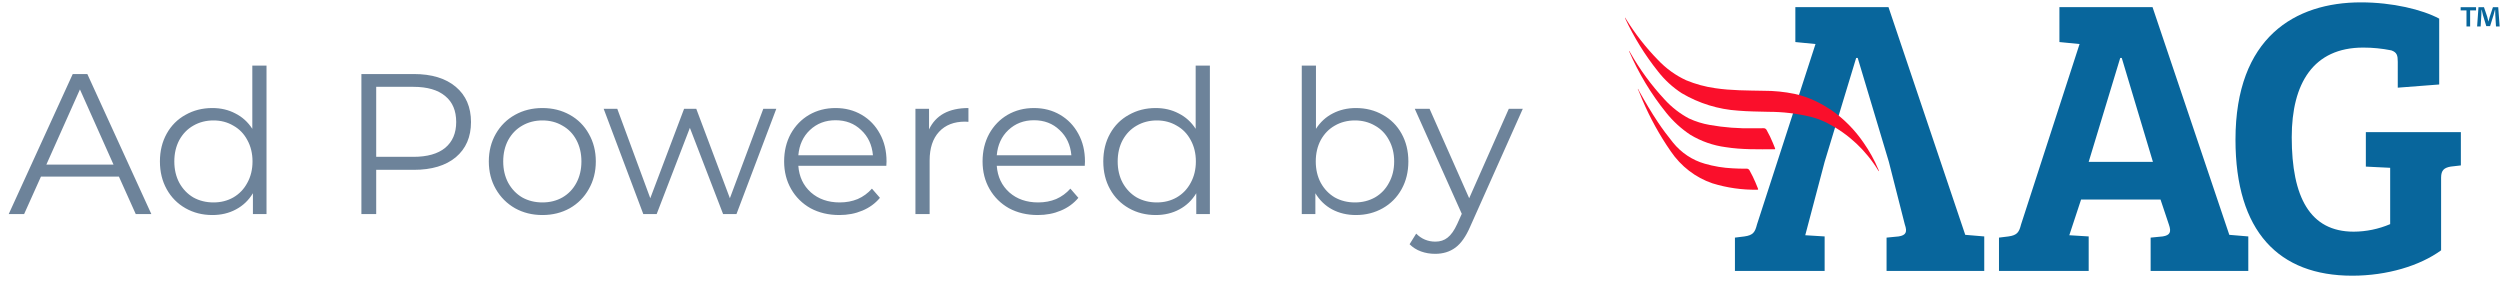 <svg width="150" height="17" viewBox="0 0 150 17" fill="none" xmlns="http://www.w3.org/2000/svg">
<path d="M7.136 10.598H2.456L1.448 12.842H0.524L4.364 4.442H5.24L9.08 12.842H8.144L7.136 10.598ZM6.812 9.878L4.796 5.366L2.78 9.878H6.812ZM15.991 3.938V12.842H15.175V11.594C14.919 12.018 14.579 12.342 14.155 12.566C13.739 12.79 13.267 12.902 12.739 12.902C12.147 12.902 11.611 12.766 11.131 12.494C10.651 12.222 10.275 11.842 10.003 11.354C9.731 10.866 9.595 10.31 9.595 9.686C9.595 9.062 9.731 8.506 10.003 8.018C10.275 7.53 10.651 7.154 11.131 6.89C11.611 6.618 12.147 6.482 12.739 6.482C13.251 6.482 13.711 6.59 14.119 6.806C14.535 7.014 14.875 7.322 15.139 7.73V3.938H15.991ZM12.811 12.146C13.251 12.146 13.647 12.046 13.999 11.846C14.359 11.638 14.639 11.346 14.839 10.97C15.047 10.594 15.151 10.166 15.151 9.686C15.151 9.206 15.047 8.778 14.839 8.402C14.639 8.026 14.359 7.738 13.999 7.538C13.647 7.33 13.251 7.226 12.811 7.226C12.363 7.226 11.959 7.33 11.599 7.538C11.247 7.738 10.967 8.026 10.759 8.402C10.559 8.778 10.459 9.206 10.459 9.686C10.459 10.166 10.559 10.594 10.759 10.97C10.967 11.346 11.247 11.638 11.599 11.846C11.959 12.046 12.363 12.146 12.811 12.146ZM24.828 4.442C25.9 4.442 26.74 4.698 27.348 5.21C27.956 5.722 28.26 6.426 28.26 7.322C28.26 8.218 27.956 8.922 27.348 9.434C26.74 9.938 25.9 10.19 24.828 10.19H22.572V12.842H21.684V4.442H24.828ZM24.804 9.41C25.636 9.41 26.272 9.23 26.712 8.87C27.152 8.502 27.372 7.986 27.372 7.322C27.372 6.642 27.152 6.122 26.712 5.762C26.272 5.394 25.636 5.21 24.804 5.21H22.572V9.41H24.804ZM32.545 12.902C31.937 12.902 31.389 12.766 30.901 12.494C30.413 12.214 30.029 11.83 29.749 11.342C29.469 10.854 29.329 10.302 29.329 9.686C29.329 9.07 29.469 8.518 29.749 8.03C30.029 7.542 30.413 7.162 30.901 6.89C31.389 6.618 31.937 6.482 32.545 6.482C33.153 6.482 33.701 6.618 34.189 6.89C34.677 7.162 35.057 7.542 35.329 8.03C35.609 8.518 35.749 9.07 35.749 9.686C35.749 10.302 35.609 10.854 35.329 11.342C35.057 11.83 34.677 12.214 34.189 12.494C33.701 12.766 33.153 12.902 32.545 12.902ZM32.545 12.146C32.993 12.146 33.393 12.046 33.745 11.846C34.105 11.638 34.385 11.346 34.585 10.97C34.785 10.594 34.885 10.166 34.885 9.686C34.885 9.206 34.785 8.778 34.585 8.402C34.385 8.026 34.105 7.738 33.745 7.538C33.393 7.33 32.993 7.226 32.545 7.226C32.097 7.226 31.693 7.33 31.333 7.538C30.981 7.738 30.701 8.026 30.493 8.402C30.293 8.778 30.193 9.206 30.193 9.686C30.193 10.166 30.293 10.594 30.493 10.97C30.701 11.346 30.981 11.638 31.333 11.846C31.693 12.046 32.097 12.146 32.545 12.146ZM46.577 6.53L44.189 12.842H43.385L41.393 7.67L39.401 12.842H38.597L36.221 6.53H37.037L39.017 11.894L41.045 6.53H41.777L43.793 11.894L45.797 6.53H46.577ZM53.18 9.95H47.9C47.948 10.606 48.2 11.138 48.656 11.546C49.112 11.946 49.688 12.146 50.384 12.146C50.776 12.146 51.136 12.078 51.464 11.942C51.792 11.798 52.076 11.59 52.316 11.318L52.796 11.87C52.516 12.206 52.164 12.462 51.74 12.638C51.324 12.814 50.864 12.902 50.36 12.902C49.712 12.902 49.136 12.766 48.632 12.494C48.136 12.214 47.748 11.83 47.468 11.342C47.188 10.854 47.048 10.302 47.048 9.686C47.048 9.07 47.18 8.518 47.444 8.03C47.716 7.542 48.084 7.162 48.548 6.89C49.02 6.618 49.548 6.482 50.132 6.482C50.716 6.482 51.24 6.618 51.704 6.89C52.168 7.162 52.532 7.542 52.796 8.03C53.06 8.51 53.192 9.062 53.192 9.686L53.18 9.95ZM50.132 7.214C49.524 7.214 49.012 7.41 48.596 7.802C48.188 8.186 47.956 8.69 47.9 9.314H52.376C52.32 8.69 52.084 8.186 51.668 7.802C51.26 7.41 50.748 7.214 50.132 7.214ZM55.742 7.766C55.942 7.342 56.238 7.022 56.63 6.806C57.03 6.59 57.522 6.482 58.106 6.482V7.31L57.902 7.298C57.238 7.298 56.718 7.502 56.342 7.91C55.966 8.318 55.778 8.89 55.778 9.626V12.842H54.926V6.53H55.742V7.766ZM65.086 9.95H59.806C59.854 10.606 60.106 11.138 60.562 11.546C61.018 11.946 61.594 12.146 62.29 12.146C62.682 12.146 63.042 12.078 63.37 11.942C63.698 11.798 63.982 11.59 64.222 11.318L64.702 11.87C64.422 12.206 64.07 12.462 63.646 12.638C63.23 12.814 62.77 12.902 62.266 12.902C61.618 12.902 61.042 12.766 60.538 12.494C60.042 12.214 59.654 11.83 59.374 11.342C59.094 10.854 58.954 10.302 58.954 9.686C58.954 9.07 59.086 8.518 59.35 8.03C59.622 7.542 59.99 7.162 60.454 6.89C60.926 6.618 61.454 6.482 62.038 6.482C62.622 6.482 63.146 6.618 63.61 6.89C64.074 7.162 64.438 7.542 64.702 8.03C64.966 8.51 65.098 9.062 65.098 9.686L65.086 9.95ZM62.038 7.214C61.43 7.214 60.918 7.41 60.502 7.802C60.094 8.186 59.862 8.69 59.806 9.314H64.282C64.226 8.69 63.99 8.186 63.574 7.802C63.166 7.41 62.654 7.214 62.038 7.214ZM72.593 3.938V12.842H71.776V11.594C71.52 12.018 71.18 12.342 70.757 12.566C70.341 12.79 69.868 12.902 69.341 12.902C68.749 12.902 68.213 12.766 67.733 12.494C67.252 12.222 66.876 11.842 66.605 11.354C66.332 10.866 66.197 10.31 66.197 9.686C66.197 9.062 66.332 8.506 66.605 8.018C66.876 7.53 67.252 7.154 67.733 6.89C68.213 6.618 68.749 6.482 69.341 6.482C69.853 6.482 70.312 6.59 70.721 6.806C71.136 7.014 71.477 7.322 71.74 7.73V3.938H72.593ZM69.412 12.146C69.853 12.146 70.249 12.046 70.6 11.846C70.96 11.638 71.24 11.346 71.441 10.97C71.648 10.594 71.752 10.166 71.752 9.686C71.752 9.206 71.648 8.778 71.441 8.402C71.24 8.026 70.96 7.738 70.6 7.538C70.249 7.33 69.853 7.226 69.412 7.226C68.965 7.226 68.561 7.33 68.201 7.538C67.849 7.738 67.569 8.026 67.361 8.402C67.16 8.778 67.061 9.206 67.061 9.686C67.061 10.166 67.16 10.594 67.361 10.97C67.569 11.346 67.849 11.638 68.201 11.846C68.561 12.046 68.965 12.146 69.412 12.146ZM81.358 6.482C81.95 6.482 82.486 6.618 82.966 6.89C83.446 7.154 83.822 7.53 84.094 8.018C84.366 8.506 84.502 9.062 84.502 9.686C84.502 10.31 84.366 10.866 84.094 11.354C83.822 11.842 83.446 12.222 82.966 12.494C82.486 12.766 81.95 12.902 81.358 12.902C80.83 12.902 80.354 12.79 79.93 12.566C79.514 12.342 79.178 12.018 78.922 11.594V12.842H78.106V3.938H78.958V7.73C79.222 7.322 79.558 7.014 79.966 6.806C80.382 6.59 80.846 6.482 81.358 6.482ZM81.298 12.146C81.738 12.146 82.138 12.046 82.498 11.846C82.858 11.638 83.138 11.346 83.338 10.97C83.546 10.594 83.65 10.166 83.65 9.686C83.65 9.206 83.546 8.778 83.338 8.402C83.138 8.026 82.858 7.738 82.498 7.538C82.138 7.33 81.738 7.226 81.298 7.226C80.85 7.226 80.446 7.33 80.086 7.538C79.734 7.738 79.454 8.026 79.246 8.402C79.046 8.778 78.946 9.206 78.946 9.686C78.946 10.166 79.046 10.594 79.246 10.97C79.454 11.346 79.734 11.638 80.086 11.846C80.446 12.046 80.85 12.146 81.298 12.146ZM91.367 6.53L88.211 13.598C87.955 14.19 87.659 14.61 87.323 14.858C86.987 15.106 86.583 15.23 86.111 15.23C85.807 15.23 85.523 15.182 85.259 15.086C84.995 14.99 84.767 14.846 84.575 14.654L84.971 14.018C85.291 14.338 85.675 14.498 86.123 14.498C86.411 14.498 86.655 14.418 86.855 14.258C87.063 14.098 87.255 13.826 87.431 13.442L87.707 12.83L84.887 6.53H85.775L88.151 11.894L90.527 6.53H91.367Z" fill="#6D839A"/>
<g clip-path="url(#clip0)">
<path d="M113.309 0.428H107.721V2.523L108.93 2.642L105.418 13.472C105.304 13.924 105.19 14.115 104.666 14.186L104.096 14.257V16.256H109.478V14.186L108.315 14.114L109.478 9.711L111.37 3.475H111.462L113.332 9.711L114.29 13.472C114.449 13.924 114.358 14.114 113.925 14.185L113.194 14.257V16.256H119.055V14.186L117.915 14.09L113.309 0.428Z" fill="#08669C"/>
<path d="M129.152 0.428H123.565V2.523L124.774 2.642L121.262 13.472C121.148 13.924 121.034 14.115 120.51 14.186L119.939 14.257V16.256H125.321V14.186L124.158 14.114L124.865 11.972H129.631L130.133 13.472C130.293 13.924 130.201 14.114 129.768 14.185L129.038 14.257V16.256H134.898V14.186L133.758 14.09L129.152 0.428ZM125.321 9.711L127.214 3.475H127.305L129.175 9.711H125.321Z" fill="#08669C"/>
<path d="M141.951 7.926V9.996L143.41 10.068V13.448C142.715 13.744 141.972 13.897 141.221 13.9C138.598 13.9 137.504 11.829 137.504 8.235C137.504 4.998 138.804 2.855 141.791 2.855C142.357 2.854 142.923 2.91 143.479 3.022C143.821 3.141 143.866 3.331 143.866 3.712V5.26L146.352 5.069V1.118C145.327 0.571 143.547 0.142 141.655 0.142C137.709 0.142 134.129 2.237 134.129 8.378C134.129 13.9 136.729 16.542 141.13 16.542C143.228 16.542 145.189 15.947 146.466 15.019V10.663C146.466 10.21 146.649 10.068 147.036 9.996L147.652 9.925V7.926H141.951Z" fill="#08669C"/>
<path d="M112.709 10.184C112.469 9.611 112.169 9.068 111.816 8.564C111.29 7.794 110.635 7.131 109.882 6.606C109.581 6.407 109.269 6.228 108.946 6.071C108.543 5.878 108.121 5.732 107.687 5.635C107.069 5.507 106.44 5.444 105.81 5.447C104.841 5.427 103.871 5.435 102.909 5.29C102.315 5.207 101.734 5.049 101.177 4.819C100.538 4.527 99.959 4.109 99.471 3.589C98.747 2.849 98.105 2.026 97.557 1.136C97.539 1.108 97.521 1.081 97.503 1.054C97.501 1.06 97.5 1.067 97.5 1.075C97.5 1.082 97.502 1.089 97.505 1.095C98.037 2.237 98.699 3.307 99.478 4.282C99.88 4.799 100.363 5.242 100.906 5.593C101.944 6.205 103.102 6.563 104.293 6.639C104.898 6.69 105.505 6.693 106.11 6.709C106.959 6.708 107.805 6.808 108.632 7.006C108.928 7.082 109.217 7.185 109.496 7.313C109.546 7.335 109.595 7.362 109.645 7.386C109.653 7.392 109.662 7.398 109.671 7.403C110.908 8.039 111.953 9.017 112.695 10.229C112.705 10.245 112.712 10.265 112.733 10.272C112.742 10.236 112.72 10.211 112.709 10.184Z" fill="#FA0F2B"/>
<path d="M106.374 8.578C106.266 8.313 106.141 8.055 106 7.806C105.983 7.77 105.956 7.74 105.923 7.72C105.89 7.699 105.851 7.69 105.813 7.693C105.606 7.7 105.399 7.695 105.193 7.695C104.322 7.716 103.452 7.649 102.593 7.498C102.159 7.424 101.736 7.292 101.335 7.106C100.793 6.818 100.302 6.436 99.883 5.977C99.086 5.122 98.389 4.171 97.807 3.143C97.787 3.109 97.773 3.067 97.734 3.051C98.313 4.392 99.067 5.642 99.975 6.767C100.39 7.283 100.879 7.73 101.425 8.09C102.078 8.482 102.799 8.733 103.546 8.83C104.514 8.984 105.488 8.956 106.46 8.957C106.516 8.957 106.518 8.933 106.498 8.884C106.456 8.783 106.417 8.68 106.374 8.578Z" fill="#FA0F2B"/>
<path d="M105.164 10.588C105.106 10.466 105.044 10.347 104.977 10.232C104.96 10.195 104.933 10.165 104.9 10.146C104.866 10.125 104.828 10.116 104.789 10.119C104.515 10.125 104.24 10.116 103.966 10.1C103.398 10.074 102.834 9.981 102.286 9.822C101.541 9.61 100.876 9.168 100.378 8.552C100.061 8.16 99.757 7.755 99.474 7.331C99.074 6.732 98.706 6.107 98.353 5.471L98.283 5.332L98.268 5.342L98.334 5.492C98.4 5.654 98.465 5.817 98.535 5.977C99 7.069 99.572 8.108 100.244 9.076C100.857 9.981 101.734 10.656 102.745 10.999C103.62 11.27 104.53 11.399 105.443 11.383C105.509 11.383 105.49 11.348 105.476 11.309C105.381 11.064 105.277 10.823 105.164 10.588Z" fill="#FA0F2B"/>
<path d="M148.563 0.431V0.622H148.208V1.586H147.989V0.622H147.639V0.431H148.563ZM149.759 1.586L149.718 0.907C149.714 0.817 149.714 0.707 149.71 0.584H149.698C149.67 0.686 149.633 0.822 149.605 0.928L149.405 1.569H149.177L148.978 0.911C148.958 0.826 148.925 0.685 148.9 0.584H148.888C148.888 0.69 148.884 0.8 148.88 0.907L148.839 1.586H148.627L148.709 0.431H149.038L149.23 0.996C149.258 1.085 149.275 1.17 149.303 1.289H149.307C149.335 1.187 149.36 1.085 149.385 1.004L149.576 0.431H149.894L149.979 1.586L149.759 1.586Z" fill="#08669C"/>
</g>
<defs>
<clipPath id="clip0">
<rect width="52.48" height="16.4" fill="white" transform="translate(97.5 0.142)"/>
</clipPath>
</defs>
</svg>
